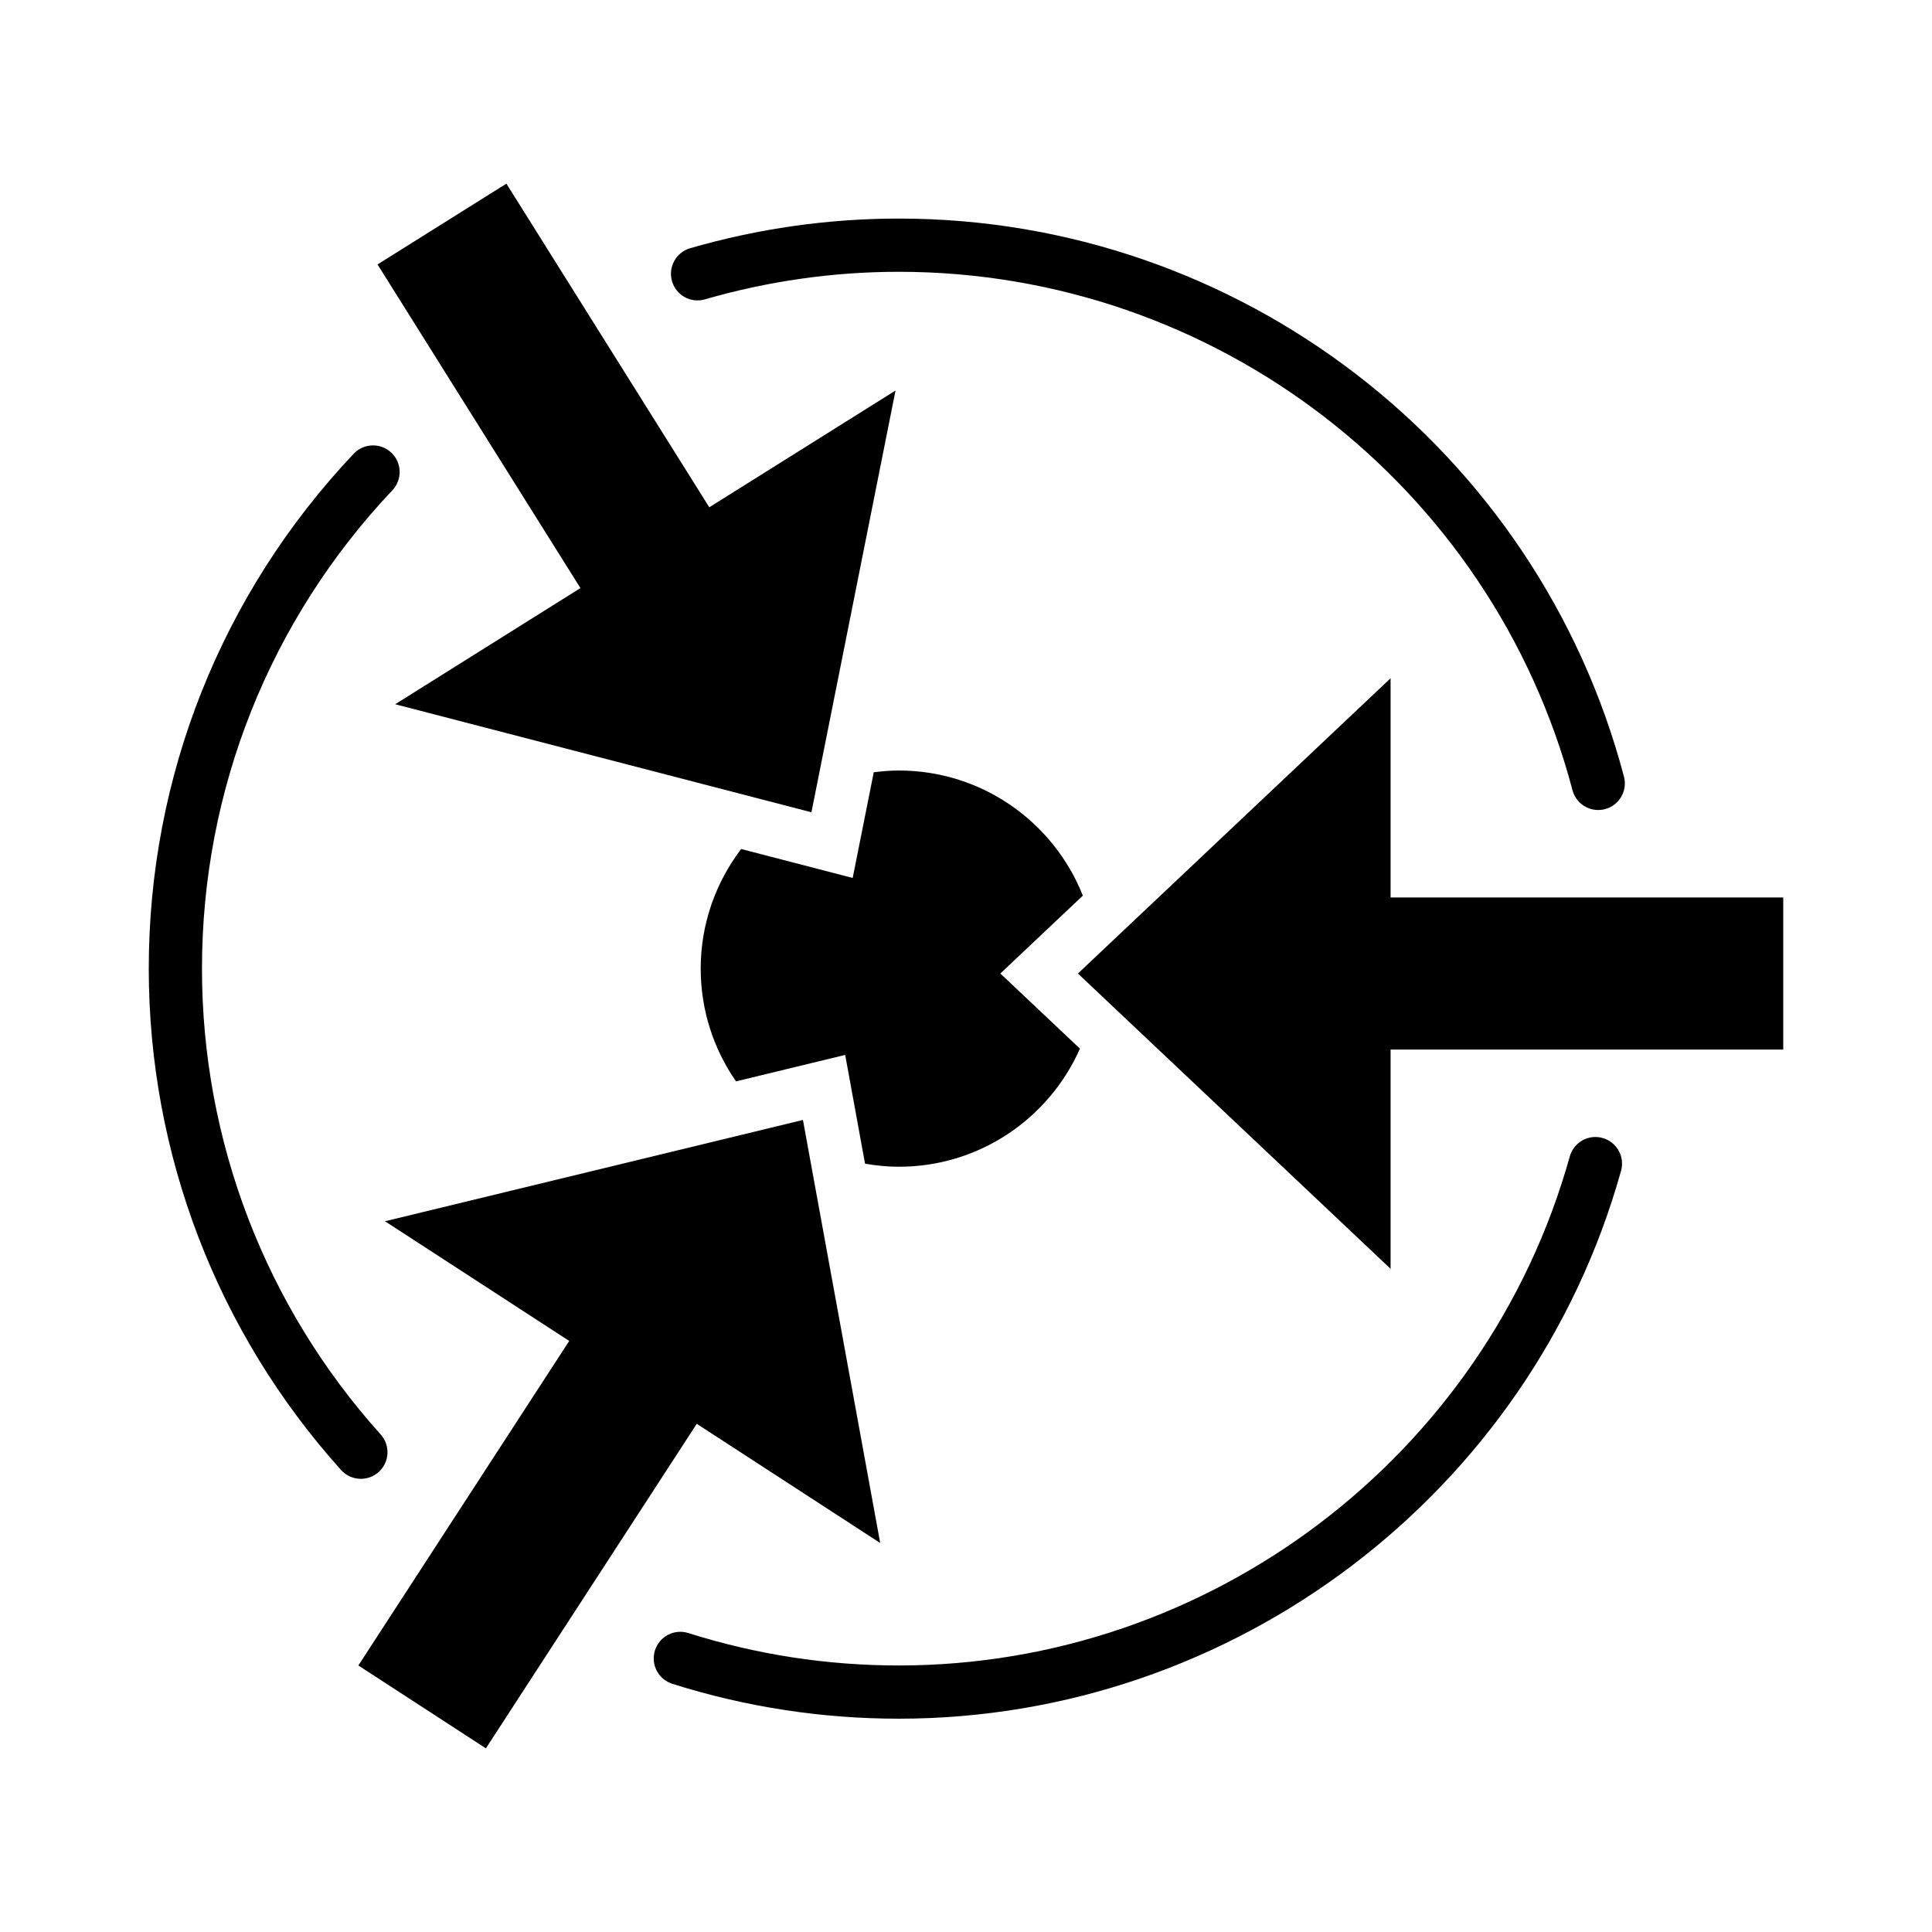 <?xml version="1.0" encoding="UTF-8"?>
<!-- Uploaded to: ICON Repo, www.svgrepo.com, Generator: ICON Repo Mixer Tools -->
<svg fill="#000000" width="800px" height="800px" version="1.1" viewBox="144 144 512 512" xmlns="http://www.w3.org/2000/svg">
 <g>
  <path d="m330.82 223.33c16.746-4.84 34.031-7.301 51.375-7.301 83.75 0 157.16 56.492 178.53 137.38 0.836 3.164 3.688 5.254 6.816 5.254 0.598 0 1.203-0.074 1.805-0.238 3.769-0.992 6.016-4.852 5.019-8.621-23-87.07-102.03-147.88-192.17-147.88-18.668 0-37.266 2.641-55.293 7.856-3.742 1.082-5.894 4.992-4.816 8.734 1.078 3.746 4.977 5.91 8.73 4.82z"/>
  <path d="m568.7 445.58c-3.75-1.059-7.644 1.145-8.691 4.898-22.184 79.422-95.305 134.89-177.82 134.89-19 0-37.762-2.891-55.766-8.59-3.715-1.184-7.68 0.875-8.852 4.594-1.176 3.715 0.883 7.68 4.594 8.852 19.387 6.137 39.578 9.25 60.023 9.25 88.816 0 167.53-59.711 191.41-145.2 1.051-3.754-1.141-7.644-4.894-8.691z"/>
  <path d="m244.35 534.1c2.898-2.606 3.133-7.062 0.523-9.961-30.535-33.941-47.348-77.777-47.348-123.44 0-47.312 17.922-92.332 50.457-126.77 2.676-2.832 2.551-7.297-0.281-9.969-2.832-2.68-7.297-2.543-9.969 0.281-35.023 37.062-54.309 85.523-54.309 136.45 0 49.148 18.098 96.34 50.965 132.88 1.395 1.547 3.316 2.332 5.25 2.332 1.676 0.004 3.363-0.594 4.711-1.805z"/>
  <path d="m512.52 381.84v-58.094l-82.859 78.25 82.859 78.254v-58.105h104.06v-40.305z"/>
  <path d="m248.73 330.63 110.31 28.633 22.285-111.77-49.355 30.941-53.77-85.766-34.152 21.41 53.773 85.77z"/>
  <path d="m377.26 552.91-20.473-112.11-110.76 26.844 48.824 31.719-55.883 86.004 33.797 21.965 55.883-86.008z"/>
  <path d="m430.97 381.35c-7.707-19.41-26.621-33.156-48.773-33.156-2.258 0-4.465 0.191-6.644 0.465l-2.66 13.355-2.922 14.652-29.555-7.672c-6.699 8.816-10.723 19.773-10.723 31.699 0 11.109 3.473 21.391 9.359 29.883l14.414-3.496 14.516-3.516 2.684 14.695 2.578 14.125c2.91 0.5 5.891 0.816 8.949 0.816 21.441 0 39.852-12.871 48.004-31.297l-10.227-9.656-10.863-10.258 10.863-10.258z"/>
 </g>
</svg>